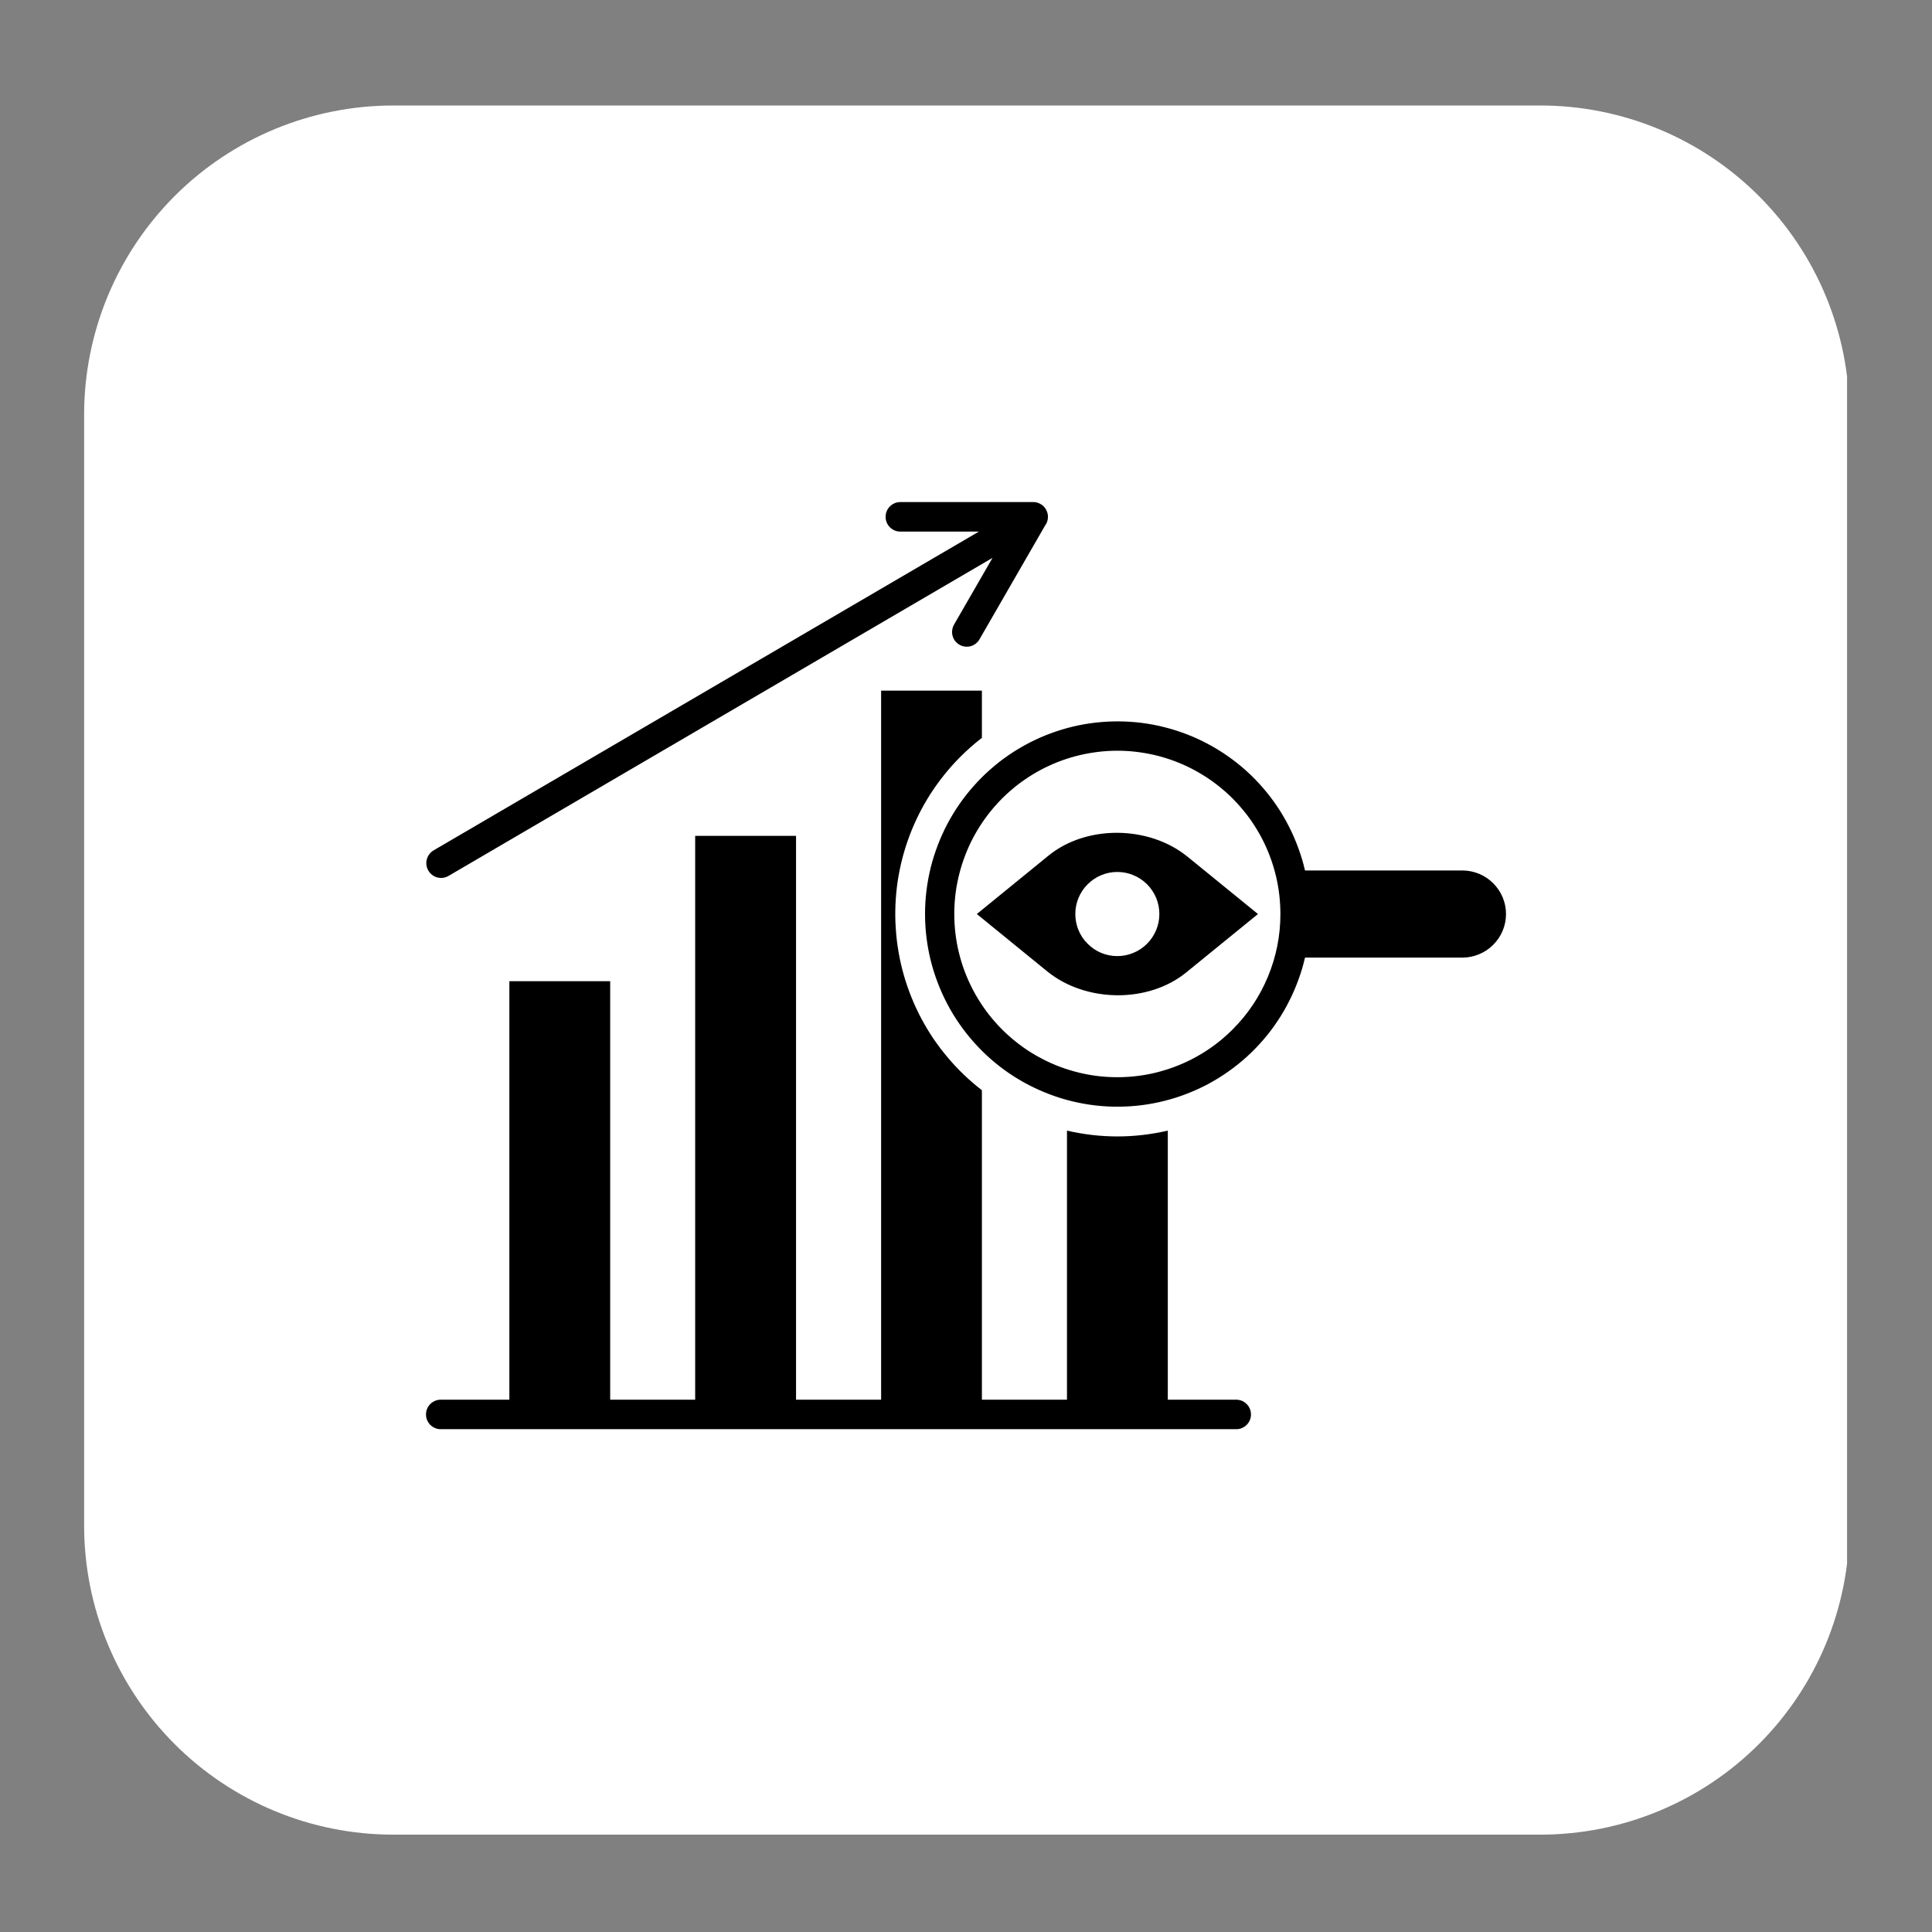 <svg xmlns="http://www.w3.org/2000/svg" xmlns:xlink="http://www.w3.org/1999/xlink" width="200" viewBox="0 0 150 150" height="200" preserveAspectRatio="xMidYMid meet"><rect x="0" y="0" width="150" height="150" fill="#808080" stroke="none"/><defs><clipPath id="31731cad4a"><path d="M 6.008 8 L 143.93 8 L 143.93 142.441 L 6.008 142.441 Z M 6.008 8 " clip-rule="nonzero"></path></clipPath><clipPath id="46fe9854f5"><path d="M 30.531 8.191 L 119.59 8.191 C 125.953 8.191 132.059 10.719 136.559 15.219 C 141.059 19.719 143.59 25.824 143.59 32.191 L 143.59 118.441 C 143.59 124.809 141.059 130.914 136.559 135.414 C 132.059 139.914 125.953 142.441 119.59 142.441 L 30.531 142.441 C 24.168 142.441 18.062 139.914 13.562 135.414 C 9.062 130.914 6.531 124.809 6.531 118.441 L 6.531 32.191 C 6.531 25.824 9.062 19.719 13.562 15.219 C 18.062 10.719 24.168 8.191 30.531 8.191 Z M 30.531 8.191 " clip-rule="nonzero"></path></clipPath><clipPath id="7fe430c09c"><path d="M 33 38.98 L 116.93 38.98 L 116.93 110.98 L 33 110.98 Z M 33 38.98 " clip-rule="nonzero"></path></clipPath></defs><g clip-path="url(#31731cad4a)"><g clip-path="url(#46fe9854f5)"><path fill="#ffffff" d="M 6.531 8.191 L 143.406 8.191 L 143.406 142.441 L 6.531 142.441 Z M 6.531 8.191 " fill-opacity="1" fill-rule="nonzero"></path></g></g><g clip-path="url(#7fe430c09c)"><path fill="#000000" d="M 33.258 67.594 C 33.18 67.461 33.133 67.32 33.109 67.168 C 33.09 67.02 33.098 66.871 33.137 66.723 C 33.176 66.574 33.242 66.441 33.332 66.32 C 33.422 66.199 33.535 66.098 33.664 66.023 L 76 41.273 L 69.902 41.273 C 69.75 41.273 69.605 41.242 69.465 41.188 C 69.324 41.129 69.199 41.043 69.094 40.938 C 68.984 40.828 68.902 40.707 68.844 40.566 C 68.785 40.426 68.758 40.277 68.758 40.125 C 68.758 39.973 68.785 39.828 68.844 39.688 C 68.902 39.547 68.984 39.422 69.094 39.316 C 69.199 39.207 69.324 39.125 69.465 39.066 C 69.605 39.008 69.75 38.98 69.902 38.98 L 80.215 38.98 C 80.367 38.98 80.516 39.008 80.652 39.066 C 80.793 39.125 80.918 39.207 81.027 39.316 C 81.133 39.422 81.215 39.547 81.273 39.688 C 81.332 39.828 81.363 39.973 81.363 40.125 C 81.363 40.371 81.293 40.594 81.148 40.789 L 76.047 49.637 C 75.973 49.77 75.875 49.879 75.754 49.973 C 75.637 50.066 75.504 50.129 75.355 50.172 C 75.211 50.211 75.062 50.219 74.914 50.199 C 74.762 50.18 74.621 50.133 74.492 50.059 C 74.359 49.98 74.246 49.883 74.156 49.766 C 74.062 49.645 73.996 49.512 73.957 49.363 C 73.918 49.219 73.91 49.07 73.93 48.922 C 73.949 48.77 73.996 48.629 74.07 48.496 L 77.059 43.312 L 34.82 68.008 C 34.691 68.082 34.551 68.133 34.398 68.152 C 34.25 68.172 34.102 68.164 33.953 68.125 C 33.809 68.086 33.672 68.02 33.551 67.926 C 33.434 67.836 33.332 67.723 33.258 67.594 Z M 95.969 108.672 L 90.668 108.672 L 90.668 87.781 C 88.059 88.383 85.449 88.383 82.84 87.781 L 82.84 108.672 L 76.234 108.672 L 76.234 84.645 C 75.75 84.27 75.285 83.871 74.844 83.449 C 74.402 83.027 73.984 82.582 73.59 82.113 C 73.195 81.648 72.824 81.16 72.48 80.656 C 72.137 80.148 71.824 79.625 71.535 79.086 C 71.25 78.543 70.988 77.992 70.762 77.422 C 70.531 76.855 70.336 76.277 70.168 75.691 C 70 75.102 69.863 74.504 69.762 73.902 C 69.656 73.301 69.586 72.691 69.547 72.082 C 69.504 71.473 69.5 70.859 69.523 70.25 C 69.551 69.637 69.605 69.027 69.695 68.422 C 69.785 67.82 69.91 67.219 70.062 66.629 C 70.215 66.035 70.402 65.453 70.617 64.879 C 70.832 64.309 71.078 63.746 71.352 63.203 C 71.625 62.656 71.93 62.125 72.262 61.609 C 72.594 61.098 72.949 60.602 73.336 60.125 C 73.719 59.648 74.125 59.195 74.559 58.762 C 75.086 58.234 75.645 57.742 76.234 57.285 L 76.234 53.621 L 68.41 53.621 L 68.41 108.672 L 61.805 108.672 L 61.805 64.898 L 53.973 64.898 L 53.973 108.672 L 47.375 108.672 L 47.375 76.18 L 39.547 76.18 L 39.547 108.672 L 34.246 108.672 C 34.09 108.668 33.941 108.695 33.801 108.75 C 33.656 108.809 33.527 108.891 33.418 108.996 C 33.309 109.105 33.223 109.23 33.164 109.371 C 33.105 109.516 33.074 109.664 33.074 109.816 C 33.074 109.973 33.105 110.121 33.164 110.262 C 33.223 110.402 33.309 110.527 33.418 110.637 C 33.527 110.746 33.656 110.828 33.801 110.883 C 33.941 110.941 34.09 110.965 34.246 110.961 L 95.969 110.961 C 96.121 110.965 96.27 110.938 96.41 110.879 C 96.551 110.82 96.676 110.738 96.785 110.633 C 96.895 110.523 96.977 110.398 97.039 110.258 C 97.098 110.117 97.125 109.969 97.125 109.816 C 97.125 109.664 97.098 109.516 97.039 109.375 C 96.977 109.234 96.895 109.109 96.785 109.004 C 96.676 108.895 96.551 108.812 96.41 108.754 C 96.27 108.699 96.121 108.672 95.969 108.672 Z M 92.207 66.52 L 97.668 70.965 L 92.094 75.504 C 89.156 77.898 84.297 77.855 81.297 75.41 L 75.84 70.965 L 81.41 66.426 C 84.348 64.035 89.207 64.074 92.207 66.52 Z M 90.012 70.965 C 90.012 70.531 89.93 70.117 89.766 69.715 C 89.598 69.316 89.363 68.961 89.059 68.656 C 88.75 68.352 88.398 68.113 88 67.949 C 87.598 67.781 87.184 67.699 86.75 67.699 C 86.316 67.699 85.902 67.781 85.5 67.949 C 85.102 68.113 84.75 68.352 84.445 68.656 C 84.137 68.961 83.902 69.316 83.734 69.715 C 83.57 70.117 83.488 70.531 83.488 70.965 C 83.488 71.398 83.57 71.816 83.734 72.215 C 83.902 72.617 84.137 72.969 84.445 73.273 C 84.75 73.582 85.102 73.816 85.5 73.984 C 85.902 74.148 86.316 74.23 86.75 74.23 C 87.184 74.23 87.598 74.148 87.996 73.98 C 88.398 73.816 88.75 73.578 89.055 73.273 C 89.359 72.969 89.598 72.613 89.762 72.215 C 89.93 71.816 90.012 71.398 90.012 70.965 Z M 116.926 70.965 C 116.926 71.414 116.84 71.844 116.668 72.258 C 116.496 72.672 116.25 73.035 115.934 73.352 C 115.617 73.672 115.254 73.914 114.84 74.086 C 114.426 74.258 113.996 74.348 113.547 74.348 L 101.32 74.348 C 101.184 74.938 101.012 75.52 100.801 76.086 C 100.594 76.656 100.355 77.211 100.078 77.75 C 99.805 78.293 99.5 78.812 99.16 79.316 C 98.824 79.82 98.457 80.301 98.059 80.758 C 97.664 81.215 97.242 81.648 96.793 82.055 C 96.344 82.461 95.871 82.84 95.375 83.188 C 94.883 83.539 94.367 83.855 93.836 84.145 C 93.301 84.43 92.754 84.684 92.188 84.902 C 91.625 85.125 91.047 85.309 90.461 85.457 C 89.875 85.609 89.281 85.723 88.68 85.801 C 88.082 85.879 87.477 85.918 86.871 85.922 C 86.266 85.93 85.664 85.895 85.062 85.828 C 84.461 85.758 83.867 85.652 83.277 85.512 C 82.688 85.371 82.109 85.195 81.543 84.98 C 80.977 84.77 80.422 84.523 79.887 84.246 C 79.348 83.969 78.828 83.656 78.328 83.316 C 77.828 82.973 77.352 82.602 76.898 82.203 C 76.441 81.801 76.016 81.375 75.613 80.922 C 75.207 80.469 74.836 79.996 74.488 79.496 C 74.145 79 73.828 78.484 73.547 77.945 C 73.266 77.41 73.016 76.859 72.801 76.293 C 72.586 75.727 72.402 75.148 72.258 74.562 C 72.113 73.973 72.004 73.379 71.93 72.777 C 71.855 72.176 71.82 71.57 71.82 70.965 C 71.82 70.359 71.855 69.754 71.93 69.152 C 72.004 68.551 72.113 67.957 72.258 67.367 C 72.402 66.781 72.586 66.203 72.801 65.637 C 73.016 65.07 73.266 64.52 73.547 63.984 C 73.828 63.449 74.145 62.93 74.488 62.434 C 74.836 61.934 75.207 61.461 75.613 61.008 C 76.016 60.555 76.441 60.129 76.898 59.73 C 77.352 59.328 77.828 58.957 78.328 58.617 C 78.828 58.273 79.348 57.965 79.887 57.684 C 80.422 57.406 80.977 57.16 81.543 56.949 C 82.109 56.738 82.688 56.562 83.277 56.418 C 83.867 56.277 84.461 56.172 85.062 56.105 C 85.664 56.035 86.266 56.004 86.871 56.008 C 87.477 56.012 88.082 56.051 88.68 56.129 C 89.281 56.207 89.875 56.32 90.461 56.473 C 91.047 56.621 91.625 56.809 92.188 57.027 C 92.754 57.246 93.301 57.5 93.836 57.789 C 94.367 58.074 94.883 58.391 95.375 58.742 C 95.871 59.09 96.344 59.469 96.793 59.875 C 97.242 60.281 97.664 60.715 98.059 61.172 C 98.457 61.633 98.824 62.113 99.16 62.613 C 99.5 63.117 99.805 63.641 100.078 64.18 C 100.355 64.719 100.594 65.273 100.801 65.844 C 101.012 66.414 101.184 66.992 101.32 67.582 L 113.547 67.582 C 113.996 67.586 114.426 67.672 114.84 67.844 C 115.254 68.016 115.617 68.262 115.934 68.578 C 116.25 68.895 116.496 69.258 116.668 69.672 C 116.84 70.086 116.926 70.52 116.926 70.965 Z M 99.41 70.965 C 99.41 70.48 99.383 70 99.328 69.516 C 99.273 69.035 99.191 68.559 99.082 68.086 C 98.973 67.617 98.836 67.152 98.672 66.695 C 98.512 66.238 98.32 65.793 98.109 65.359 C 97.895 64.926 97.656 64.504 97.395 64.098 C 97.133 63.688 96.848 63.297 96.539 62.926 C 96.234 62.551 95.906 62.195 95.559 61.855 C 95.211 61.52 94.844 61.203 94.461 60.91 C 94.078 60.613 93.676 60.34 93.262 60.094 C 92.848 59.844 92.418 59.617 91.98 59.418 C 91.539 59.219 91.086 59.043 90.625 58.895 C 90.168 58.746 89.699 58.625 89.223 58.531 C 88.75 58.438 88.27 58.371 87.789 58.328 C 87.305 58.289 86.824 58.277 86.34 58.293 C 85.855 58.309 85.375 58.352 84.895 58.426 C 84.418 58.496 83.945 58.594 83.477 58.719 C 83.008 58.844 82.551 58.996 82.102 59.172 C 81.648 59.352 81.211 59.555 80.785 59.781 C 80.359 60.012 79.945 60.262 79.547 60.539 C 79.148 60.812 78.77 61.113 78.406 61.43 C 78.039 61.75 77.695 62.09 77.371 62.449 C 77.047 62.809 76.742 63.184 76.461 63.578 C 76.18 63.973 75.922 64.379 75.684 64.805 C 75.449 65.227 75.238 65.66 75.055 66.109 C 74.871 66.559 74.711 67.012 74.578 67.48 C 74.445 67.945 74.34 68.418 74.258 68.895 C 74.18 69.371 74.129 69.855 74.105 70.336 C 74.082 70.82 74.086 71.305 74.117 71.789 C 74.148 72.273 74.207 72.75 74.293 73.227 C 74.379 73.707 74.496 74.176 74.633 74.641 C 74.773 75.102 74.941 75.555 75.133 76 C 75.328 76.445 75.543 76.879 75.785 77.297 C 76.027 77.715 76.293 78.121 76.582 78.512 C 76.867 78.898 77.18 79.27 77.508 79.625 C 77.84 79.977 78.191 80.312 78.559 80.625 C 78.93 80.938 79.312 81.23 79.715 81.5 C 80.117 81.77 80.535 82.012 80.965 82.234 C 81.395 82.457 81.836 82.652 82.289 82.824 C 82.742 82.992 83.203 83.137 83.672 83.254 C 84.145 83.371 84.617 83.465 85.098 83.527 C 85.578 83.59 86.059 83.625 86.543 83.633 C 87.027 83.641 87.508 83.621 87.992 83.574 C 88.473 83.527 88.949 83.453 89.422 83.352 C 89.895 83.246 90.363 83.117 90.82 82.961 C 91.277 82.809 91.727 82.625 92.164 82.418 C 92.602 82.211 93.023 81.98 93.438 81.723 C 93.848 81.469 94.242 81.191 94.621 80.891 C 95 80.586 95.359 80.266 95.703 79.922 C 96.891 78.734 97.805 77.367 98.449 75.812 C 99.09 74.262 99.41 72.645 99.41 70.965 Z M 99.41 70.965 " fill-opacity="1" fill-rule="nonzero"></path></g></svg>